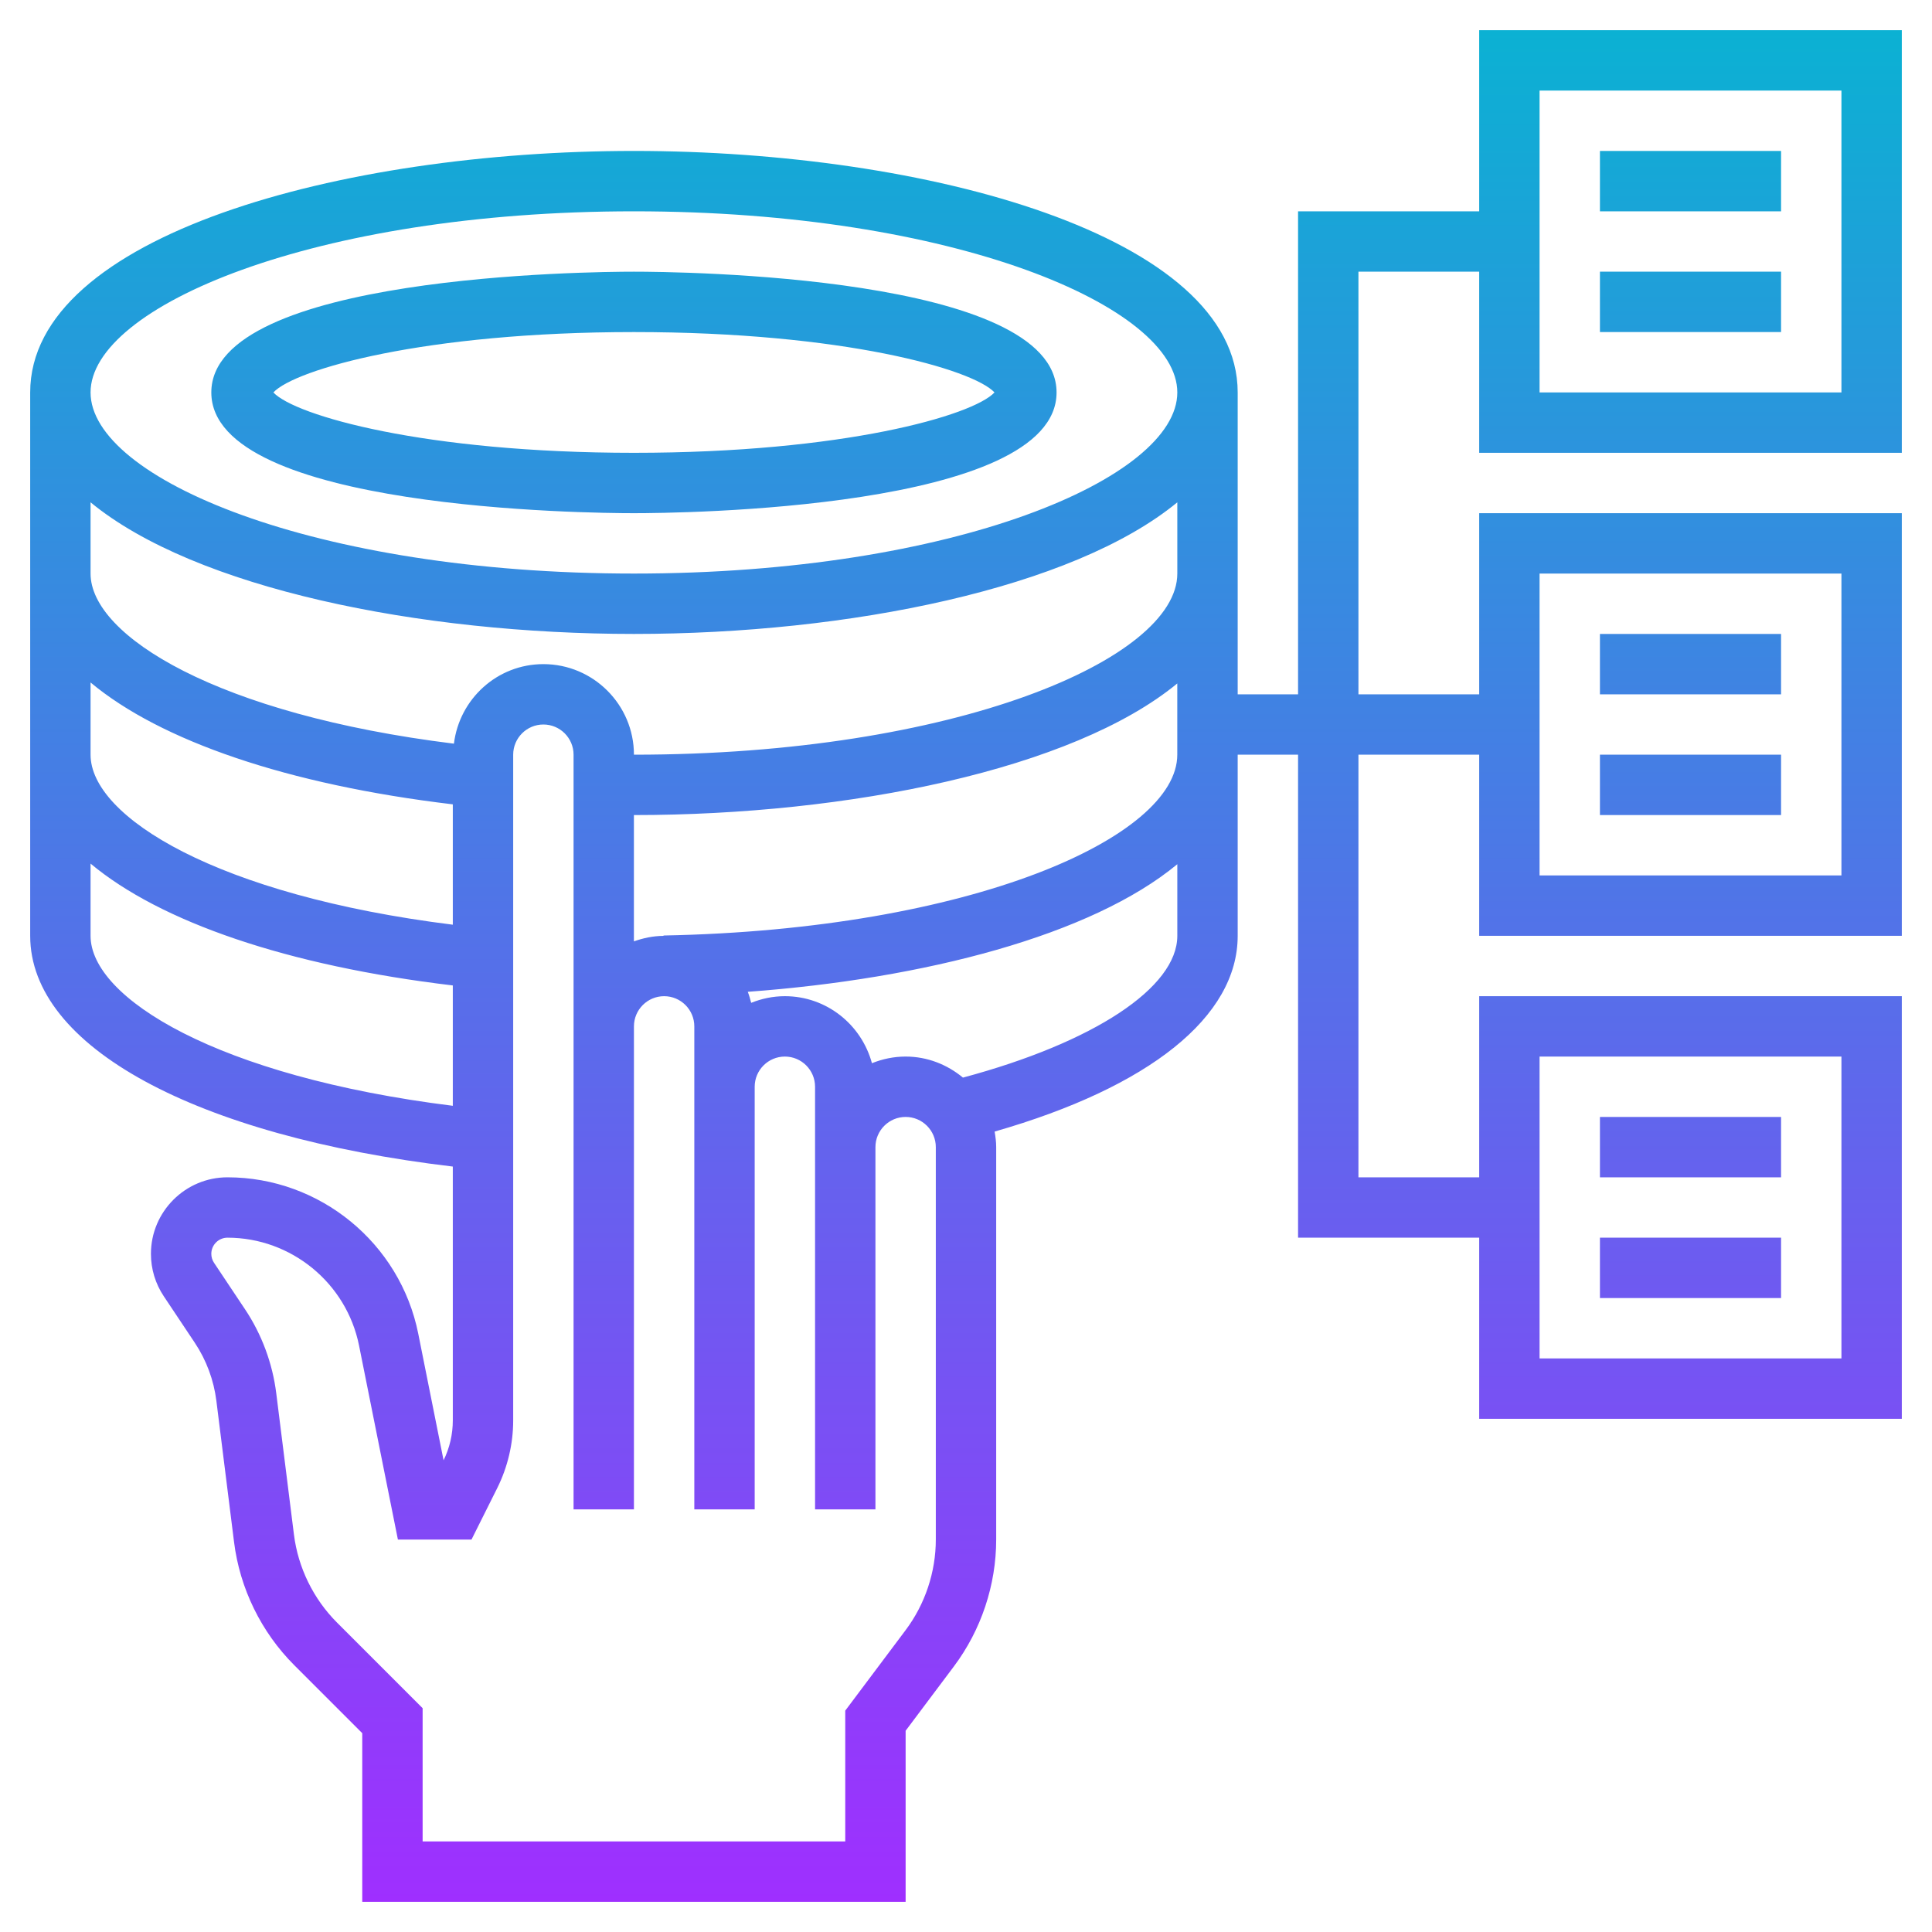 <svg id="Layer_35" enable-background="new 0 0 64 64" height="512" viewBox="0 0 64 64" width="512" xmlns="http://www.w3.org/2000/svg" xmlns:xlink="http://www.w3.org/1999/xlink"><linearGradient id="SVGID_1_" gradientUnits="userSpaceOnUse" x1="32" x2="32" y1="63" y2="1"><stop offset="0" stop-color="#9f2fff"/><stop offset="1" stop-color="#0bb1d3"/></linearGradient><path d="m21 17c1.433 0 14-.112 14-4s-12.567-4-14-4-14 .112-14 4 12.567 4 14 4zm0-6c6.929 0 11.228 1.233 11.944 2-.717.767-5.016 2-11.944 2s-11.228-1.233-11.944-2c.716-.767 5.015-2 11.944-2zm28-4h-6v16h-2v-10c0-5.196-10.305-8-20-8s-20 2.804-20 8v18c0 3.672 5.468 6.63 14 7.644v8.411c0 .455-.105.911-.306 1.319l-.839-4.195c-.601-3-3.258-5.179-6.32-5.179-1.397 0-2.535 1.137-2.535 2.535 0 .502.147.988.426 1.406l1.029 1.543c.381.572.627 1.234.712 1.916l.586 4.681c.191 1.537.9 2.986 1.996 4.082l2.251 2.251v5.586h18v-5.667l1.6-2.133c.903-1.204 1.4-2.695 1.4-4.2v-13c0-.176-.023-.347-.052-.515 5.134-1.473 8.052-3.807 8.052-6.485v-6h2v16h6v6h14v-14h-14v6h-4v-14h4v6h14v-14h-14v6h-4v-14h4v6h14v-14h-14zm-27.02 23.99v.012c-.345.002-.672.072-.981.182v-4.184c7.108 0 14.537-1.509 18-4.36v2.36c.001 2.736-6.838 5.796-17.019 5.99zm-.98-23.99c10.607 0 18 3.162 18 6s-7.393 6-18 6-18-3.162-18-6 7.393-6 18-6zm-18 9.64c3.463 2.851 10.892 4.36 18 4.36s14.537-1.509 18-4.36v2.36c0 2.838-7.393 6-18 6 0-1.654-1.346-3-3-3-1.529 0-2.781 1.154-2.963 2.635-7.821-.967-12.037-3.572-12.037-5.635zm0 5.968c2.312 1.931 6.52 3.385 12 4.037v3.987c-7.798-.972-12-3.572-12-5.632zm0 8.392v-2.392c2.312 1.931 6.519 3.385 12 4.036v3.987c-7.798-.971-12-3.571-12-5.631zm28 20c0 1.075-.355 2.141-1 3l-2 2.667v4.333h-14v-4.414l-2.837-2.837c-.782-.783-1.289-1.818-1.426-2.916l-.586-4.681c-.123-.987-.479-1.948-1.032-2.777l-1.029-1.543c-.059-.088-.09-.191-.09-.297 0-.295.24-.535.535-.535 2.111 0 3.944 1.502 4.359 3.573l1.287 6.427h2.438l.854-1.708c.344-.691.527-1.465.527-2.236v-22.056c0-.551.448-1 1-1s1 .449 1 1v9 12 4h2v-4-12c0-.551.448-1 1-1s1 .449 1 1v2 14h2v-14c0-.551.448-1 1-1s1 .449 1 1v2 12h2v-12c0-.551.448-1 1-1s1 .449 1 1zm.899-15.303c-.519-.429-1.175-.697-1.899-.697-.395 0-.77.081-1.116.22-.345-1.275-1.501-2.22-2.884-2.22-.395 0-.77.081-1.116.22-.034-.124-.065-.248-.113-.365 5.864-.431 11.388-1.873 14.229-4.227v2.372c0 1.717-2.771 3.536-7.101 4.697zm19.101-.697h10v10h-10zm0-16h10v10h-10zm0-16h10v10h-10zm2 2h6v2h-6zm0 4h6v2h-6zm0 12h6v2h-6zm0 4h6v2h-6zm0 12h6v2h-6zm0 4h6v2h-6z" fill="url(#SVGID_1_)"/></svg>
